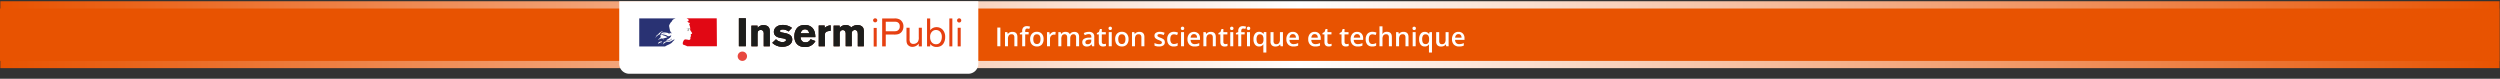 <svg xmlns="http://www.w3.org/2000/svg" xmlns:xlink="http://www.w3.org/1999/xlink" viewBox="0 0 2000 63">
  <rect x="0" y="0" width="2000" height="63" fill="#333333" stroke="none"/>
  <defs>
    <style>
      .cls-1 {
        fill: url(#Dégradé_sans_nom_18);
      }

      .cls-2 {
        fill: #e85301;
      }

      .cls-3 {
        fill: #fff;
      }

      .cls-4 {
        fill: #f6b5aa;
      }

      .cls-5 {
        fill: #e8483f;
      }

      .cls-6 {
        fill: #1d1d1b;
      }

      .cls-7 {
        fill: #293273;
      }

      .cls-8 {
        fill: #e10814;
      }

      .cls-9 {
        fill: #9d9d9b;
      }

      .cls-10 {
        fill: #e64011;
      }
    </style>
    <linearGradient id="Dégradé_sans_nom_18" data-name="Dégradé sans nom 18" x1="0.27" y1="27.75" x2="1999.68" y2="27.75" gradientUnits="userSpaceOnUse">
      <stop offset="0" stop-color="#e85301"/>
      <stop offset="0.52" stop-color="#fff"/>
      <stop offset="1" stop-color="#e85301"/>
    </linearGradient>
  </defs>
  <g id="OrangeDesktop">
    <rect id="bande_violette" data-name="bande violette" class="cls-1" x="0.27" y="0.99" width="1999.41" height="53.52"/>
    <rect id="bande_violette-2" data-name="bande violette" class="cls-2" y="6.81" width="1999.41" height="41.91"/>
    <g>
      <path id="fond_logo" data-name="fond logo" class="cls-3" d="M495.34,1H782.64a0,0,0,0,1,0,0V51a8,8,0,0,1-8,8H503.39a8,8,0,0,1-8-8V1A0,0,0,0,1,495.34,1Z"/>
      <g>
        <path class="cls-3" d="M797.85,37V22.05h2.44V37Z"/>
        <path class="cls-3" d="M813.91,37H811.5V30a3,3,0,0,0-.52-1.95,2,2,0,0,0-1.67-.64,2.68,2.68,0,0,0-2.23.89,5,5,0,0,0-.71,3V37H804V25.69h1.87l.34,1.48h.12a3.42,3.42,0,0,1,1.45-1.25,4.92,4.92,0,0,1,2.09-.44q4.06,0,4.06,4.14Z"/>
        <path class="cls-3" d="M822.92,27.51h-2.76V37h-2.41V27.51h-1.86V26.38l1.86-.73v-.74a4.08,4.08,0,0,1,.94-3,3.82,3.82,0,0,1,2.87-1,7.61,7.61,0,0,1,2.49.42l-.63,1.82a5.57,5.57,0,0,0-1.7-.29,1.38,1.38,0,0,0-1.19.51,2.58,2.58,0,0,0-.37,1.51v.74h2.76Z"/>
        <path class="cls-3" d="M834.86,31.32a6.21,6.21,0,0,1-1.42,4.32,5.11,5.11,0,0,1-4,1.55,5.38,5.38,0,0,1-2.8-.72,4.66,4.66,0,0,1-1.87-2,6.93,6.93,0,0,1-.66-3.1A6.1,6.1,0,0,1,825.57,27a5.12,5.12,0,0,1,4-1.55,5,5,0,0,1,3.88,1.58A6.11,6.11,0,0,1,834.86,31.32Zm-8.22,0c0,2.6,1,3.91,2.89,3.91s2.86-1.31,2.86-3.91-1-3.87-2.88-3.87a2.47,2.47,0,0,0-2.2,1A5.1,5.1,0,0,0,826.64,31.32Z"/>
        <path class="cls-3" d="M843.34,25.48a5.64,5.64,0,0,1,1.2.11l-.24,2.23a4.59,4.59,0,0,0-1.06-.12,3,3,0,0,0-2.33.94,3.39,3.39,0,0,0-.9,2.44V37h-2.4V25.69h1.88l.32,2h.12a4.45,4.45,0,0,1,1.47-1.6A3.44,3.44,0,0,1,843.34,25.48Z"/>
        <path class="cls-3" d="M856.15,37h-2.41V30a3.22,3.22,0,0,0-.49-1.94,1.83,1.83,0,0,0-1.53-.63,2.34,2.34,0,0,0-2,.9,5.31,5.31,0,0,0-.65,3V37h-2.4V25.69h1.88l.34,1.48H849a3.17,3.17,0,0,1,1.36-1.25,4.45,4.45,0,0,1,2-.44c1.73,0,2.89.6,3.45,1.78h.16A3.57,3.57,0,0,1,857.32,26a4.53,4.53,0,0,1,2.09-.47,3.79,3.79,0,0,1,2.94,1,4.5,4.5,0,0,1,.93,3.11V37h-2.4V30a3.15,3.15,0,0,0-.5-1.94,1.83,1.83,0,0,0-1.54-.63,2.37,2.37,0,0,0-2,.87,4.43,4.43,0,0,0-.65,2.68Z"/>
        <path class="cls-3" d="M873.69,37l-.48-1.57h-.08a4.61,4.61,0,0,1-1.64,1.41,5.36,5.36,0,0,1-2.13.37,3.61,3.61,0,0,1-2.6-.9,3.38,3.38,0,0,1-.93-2.54,3,3,0,0,1,1.3-2.64,7.53,7.53,0,0,1,4-1l1.95-.06v-.6a2.28,2.28,0,0,0-.51-1.62,2,2,0,0,0-1.56-.54,5.45,5.45,0,0,0-1.67.26,12.79,12.79,0,0,0-1.53.6L867,26.46a9.12,9.12,0,0,1,2-.73,9.56,9.56,0,0,1,2.06-.25,4.92,4.92,0,0,1,3.25.94,3.7,3.7,0,0,1,1.1,3V37Zm-3.57-1.63a3,3,0,0,0,2.1-.73,2.65,2.65,0,0,0,.79-2v-1l-1.45.06a5,5,0,0,0-2.47.57,1.73,1.73,0,0,0-.77,1.55,1.52,1.52,0,0,0,.45,1.17A2,2,0,0,0,870.12,35.35Z"/>
        <path class="cls-3" d="M883,35.25a5.61,5.61,0,0,0,1.75-.28v1.81a4.69,4.69,0,0,1-1,.29,7,7,0,0,1-1.31.12q-3.4,0-3.41-3.6V27.51h-1.54V26.44l1.66-.87.81-2.39h1.48v2.51h3.22v1.82h-3.22v6a1.68,1.68,0,0,0,.44,1.28A1.57,1.57,0,0,0,883,35.25Z"/>
        <path class="cls-3" d="M886.84,22.7a1.3,1.3,0,0,1,.35-1,1.33,1.33,0,0,1,1-.35,1.3,1.3,0,0,1,1,.35,1.34,1.34,0,0,1,.35,1A1.21,1.21,0,0,1,888.19,24a1.33,1.33,0,0,1-1-.35A1.26,1.26,0,0,1,886.84,22.7ZM889.38,37H887V25.69h2.4Z"/>
        <path class="cls-3" d="M902.83,31.32a6.21,6.21,0,0,1-1.42,4.32,5.11,5.11,0,0,1-3.95,1.55,5.38,5.38,0,0,1-2.8-.72,4.72,4.72,0,0,1-1.87-2,6.93,6.93,0,0,1-.65-3.1A6.1,6.1,0,0,1,893.55,27a5.1,5.1,0,0,1,4-1.55,5,5,0,0,1,3.88,1.58A6.11,6.11,0,0,1,902.83,31.32Zm-8.22,0c0,2.6,1,3.91,2.89,3.91s2.86-1.31,2.86-3.91-1-3.87-2.88-3.87a2.44,2.44,0,0,0-2.19,1A5,5,0,0,0,894.61,31.32Z"/>
        <path class="cls-3" d="M915.52,37h-2.41V30a3,3,0,0,0-.52-1.95,2,2,0,0,0-1.67-.64,2.68,2.68,0,0,0-2.23.89,5,5,0,0,0-.7,3V37h-2.4V25.69h1.87l.34,1.48h.12a3.42,3.42,0,0,1,1.45-1.25,5,5,0,0,1,2.09-.44q4.06,0,4.06,4.14Z"/>
        <path class="cls-3" d="M931.88,33.77a2.94,2.94,0,0,1-1.2,2.53,5.8,5.8,0,0,1-3.46.89,8.08,8.08,0,0,1-3.62-.69V34.43a8.94,8.94,0,0,0,3.71.92c1.47,0,2.21-.45,2.21-1.34a1.07,1.07,0,0,0-.24-.71,3.25,3.25,0,0,0-.81-.6,14.35,14.35,0,0,0-1.56-.69,7.24,7.24,0,0,1-2.64-1.51,2.79,2.79,0,0,1-.69-2,2.56,2.56,0,0,1,1.17-2.25,5.5,5.5,0,0,1,3.18-.81,9,9,0,0,1,3.77.81l-.78,1.81a8.47,8.47,0,0,0-3.07-.76c-1.27,0-1.9.36-1.9,1.09a1.07,1.07,0,0,0,.49.89,10.53,10.53,0,0,0,2.16,1,9.93,9.93,0,0,1,2,1,2.71,2.71,0,0,1,1.24,2.44Z"/>
        <path class="cls-3" d="M939,37.19a5,5,0,0,1-3.9-1.5,6.29,6.29,0,0,1-1.33-4.29A6.28,6.28,0,0,1,935.2,27a5.16,5.16,0,0,1,4-1.54,7.57,7.57,0,0,1,3.22.67l-.72,1.93a7.2,7.2,0,0,0-2.52-.59c-2,0-2.93,1.29-2.93,3.89a4.71,4.71,0,0,0,.73,2.85,2.53,2.53,0,0,0,2.14,1,6.19,6.19,0,0,0,3-.8v2.09a4.32,4.32,0,0,1-1.38.54A8.17,8.17,0,0,1,939,37.19Z"/>
        <path class="cls-3" d="M944.69,22.7a1.3,1.3,0,0,1,.35-1,1.34,1.34,0,0,1,1-.35,1.22,1.22,0,0,1,1.33,1.34,1.26,1.26,0,0,1-.35,1,1.29,1.29,0,0,1-1,.35,1.34,1.34,0,0,1-1-.35A1.26,1.26,0,0,1,944.69,22.7ZM947.23,37h-2.4V25.69h2.4Z"/>
        <path class="cls-3" d="M955.59,37.19a5.45,5.45,0,0,1-4.12-1.54A5.82,5.82,0,0,1,950,31.42a6.38,6.38,0,0,1,1.38-4.35,5.29,5.29,0,0,1,7.32-.23A5.21,5.21,0,0,1,960,30.58v1.3h-7.52a3.66,3.66,0,0,0,.89,2.52,3.09,3.09,0,0,0,2.36.89,8.5,8.5,0,0,0,1.86-.19,10.39,10.39,0,0,0,1.85-.63v2a7,7,0,0,1-1.77.59A10.6,10.6,0,0,1,955.59,37.19Zm-.44-9.89a2.39,2.39,0,0,0-1.83.73,3.46,3.46,0,0,0-.82,2.11h5.13A3.15,3.15,0,0,0,957,28,2.29,2.29,0,0,0,955.15,27.3Z"/>
        <path class="cls-3" d="M972.65,37h-2.41V30a3,3,0,0,0-.53-1.95,2,2,0,0,0-1.67-.64,2.67,2.67,0,0,0-2.22.89,5,5,0,0,0-.71,3V37h-2.4V25.69h1.88l.34,1.48h.12a3.36,3.36,0,0,1,1.45-1.25,4.91,4.91,0,0,1,2.08-.44q4.06,0,4.07,4.14Z"/>
        <path class="cls-3" d="M980.19,35.25A5.63,5.63,0,0,0,982,35v1.81a4.69,4.69,0,0,1-1,.29,7,7,0,0,1-1.31.12q-3.4,0-3.41-3.6V27.51h-1.54V26.44l1.65-.87.82-2.39h1.48v2.51h3.22v1.82h-3.22v6a1.68,1.68,0,0,0,.44,1.28A1.55,1.55,0,0,0,980.19,35.25Z"/>
        <path class="cls-3" d="M984.07,22.7a1.3,1.3,0,0,1,.35-1,1.59,1.59,0,0,1,2,0,1.34,1.34,0,0,1,.35,1,1.3,1.3,0,0,1-.35,1,1.59,1.59,0,0,1-2,0A1.26,1.26,0,0,1,984.07,22.7ZM986.61,37h-2.4V25.69h2.4Z"/>
        <path class="cls-3" d="M995.71,27.51H993V37h-2.41V27.51h-1.86V26.38l1.86-.73v-.74a4.08,4.08,0,0,1,.94-3,3.82,3.82,0,0,1,2.87-1,7.66,7.66,0,0,1,2.49.42l-.63,1.82a5.57,5.57,0,0,0-1.7-.29,1.38,1.38,0,0,0-1.19.51A2.51,2.51,0,0,0,993,25v.74h2.76Zm1.77-4.81a1.31,1.31,0,0,1,.36-1,1.59,1.59,0,0,1,2,0,1.34,1.34,0,0,1,.35,1,1.3,1.3,0,0,1-.35,1,1.59,1.59,0,0,1-2,0A1.27,1.27,0,0,1,997.48,22.7ZM1000,37h-2.4V25.69h2.4Z"/>
        <path class="cls-3" d="M1007.26,37.19a3.89,3.89,0,0,1-3.28-1.54,6.88,6.88,0,0,1-1.19-4.29A6.93,6.93,0,0,1,1004,27a4,4,0,0,1,3.32-1.56,4.45,4.45,0,0,1,1.9.4,4,4,0,0,1,1.51,1.29h.08l.27-1.48h2V42h-2.41V37.22c0-.3,0-.62,0-.95s0-.59.07-.77h-.13A3.7,3.7,0,0,1,1007.26,37.19Zm.68-1.92a2.52,2.52,0,0,0,2.17-.88,4.35,4.35,0,0,0,.66-2.64v-.37a5.22,5.22,0,0,0-.68-3,2.54,2.54,0,0,0-2.19-.91,2.2,2.2,0,0,0-2,1,5.29,5.29,0,0,0-.67,2.93Q1005.27,35.27,1007.94,35.27Z"/>
        <path class="cls-3" d="M1024.46,37l-.33-1.48H1024a3.32,3.32,0,0,1-1.42,1.24,4.77,4.77,0,0,1-2.11.45,4.12,4.12,0,0,1-3.06-1,4.22,4.22,0,0,1-1-3.1V25.69h2.42v7a3,3,0,0,0,.53,2,2,2,0,0,0,1.66.65,2.62,2.62,0,0,0,2.22-.91,4.91,4.91,0,0,0,.71-3V25.69h2.41V37Z"/>
        <path class="cls-3" d="M1034.71,37.19a5.44,5.44,0,0,1-4.12-1.54,5.82,5.82,0,0,1-1.49-4.23,6.38,6.38,0,0,1,1.38-4.35,4.75,4.75,0,0,1,3.79-1.59,4.66,4.66,0,0,1,3.53,1.36,5.18,5.18,0,0,1,1.3,3.74v1.3h-7.53a3.71,3.71,0,0,0,.89,2.52,3.09,3.09,0,0,0,2.36.89,8.37,8.37,0,0,0,1.86-.19,10.21,10.21,0,0,0,1.86-.63v2a7.15,7.15,0,0,1-1.78.59A10.49,10.49,0,0,1,1034.71,37.19Zm-.44-9.89a2.41,2.41,0,0,0-1.84.73,3.52,3.52,0,0,0-.82,2.11h5.13a3.14,3.14,0,0,0-.67-2.12A2.32,2.32,0,0,0,1034.27,27.3Z"/>
        <path class="cls-3" d="M1052.19,37.19a5.44,5.44,0,0,1-4.12-1.54,5.82,5.82,0,0,1-1.49-4.23,6.38,6.38,0,0,1,1.38-4.35,4.75,4.75,0,0,1,3.79-1.59,4.66,4.66,0,0,1,3.53,1.36,5.18,5.18,0,0,1,1.3,3.74v1.3h-7.53a3.75,3.75,0,0,0,.89,2.52,3.11,3.11,0,0,0,2.36.89,8.53,8.53,0,0,0,1.87-.19,10.39,10.39,0,0,0,1.85-.63v2a7.15,7.15,0,0,1-1.78.59A10.49,10.49,0,0,1,1052.19,37.19Zm-.44-9.89a2.39,2.39,0,0,0-1.83.73,3.4,3.4,0,0,0-.82,2.11h5.12a3.14,3.14,0,0,0-.67-2.12A2.32,2.32,0,0,0,1051.75,27.3Z"/>
        <path class="cls-3" d="M1063.51,35.25a5.63,5.63,0,0,0,1.76-.28v1.81a4.69,4.69,0,0,1-1,.29,7,7,0,0,1-1.31.12q-3.4,0-3.41-3.6V27.51H1058V26.44l1.65-.87.82-2.39h1.48v2.51h3.22v1.82h-3.22v6a1.68,1.68,0,0,0,.44,1.28A1.56,1.56,0,0,0,1063.51,35.25Z"/>
        <path class="cls-3" d="M1077.17,35.25a5.72,5.72,0,0,0,1.76-.28v1.81a4.79,4.79,0,0,1-1,.29,6.91,6.91,0,0,1-1.3.12c-2.28,0-3.41-1.2-3.41-3.6V27.51h-1.55V26.44l1.66-.87.82-2.39h1.48v2.51h3.21v1.82h-3.21v6a1.68,1.68,0,0,0,.43,1.28A1.57,1.57,0,0,0,1077.17,35.25Z"/>
        <path class="cls-3" d="M1086.11,37.19a5.45,5.45,0,0,1-4.12-1.54,5.82,5.82,0,0,1-1.48-4.23,6.38,6.38,0,0,1,1.38-4.35,4.75,4.75,0,0,1,3.79-1.59,4.68,4.68,0,0,1,3.53,1.36,5.22,5.22,0,0,1,1.3,3.74v1.3H1083a3.66,3.66,0,0,0,.89,2.52,3.09,3.09,0,0,0,2.36.89,8.5,8.5,0,0,0,1.86-.19,10.13,10.13,0,0,0,1.85-.63v2a7,7,0,0,1-1.77.59A10.6,10.6,0,0,1,1086.11,37.19Zm-.43-9.89a2.4,2.4,0,0,0-1.84.73,3.46,3.46,0,0,0-.82,2.11h5.13a3.15,3.15,0,0,0-.68-2.12A2.28,2.28,0,0,0,1085.68,27.3Z"/>
        <path class="cls-3" d="M1097.79,37.19a5,5,0,0,1-3.9-1.5,6.24,6.24,0,0,1-1.33-4.29A6.28,6.28,0,0,1,1094,27a5.18,5.18,0,0,1,4-1.54,7.63,7.63,0,0,1,3.22.67l-.73,1.93a7.11,7.11,0,0,0-2.51-.59c-2,0-2.93,1.29-2.93,3.89a4.64,4.64,0,0,0,.73,2.85,2.53,2.53,0,0,0,2.14,1,6.13,6.13,0,0,0,3-.8v2.09a4.26,4.26,0,0,1-1.37.54A8.17,8.17,0,0,1,1097.79,37.19Z"/>
        <path class="cls-3" d="M1113.52,37h-2.41V30a3,3,0,0,0-.52-1.95,2,2,0,0,0-1.67-.64,2.65,2.65,0,0,0-2.22.9,4.93,4.93,0,0,0-.71,3V37h-2.4V21.09h2.4v4a17.15,17.15,0,0,1-.13,2.07h.16a3.34,3.34,0,0,1,1.36-1.27,4.38,4.38,0,0,1,2-.45c2.74,0,4.1,1.38,4.1,4.14Z"/>
        <path class="cls-3" d="M1126.8,37h-2.41V30a3,3,0,0,0-.53-1.95,2,2,0,0,0-1.67-.64,2.67,2.67,0,0,0-2.22.89,5,5,0,0,0-.71,3V37h-2.4V25.69h1.88l.34,1.48h.12a3.42,3.42,0,0,1,1.45-1.25,4.91,4.91,0,0,1,2.08-.44q4.07,0,4.07,4.14Z"/>
        <path class="cls-3" d="M1130,22.7a1.3,1.3,0,0,1,.35-1,1.59,1.59,0,0,1,2,0,1.34,1.34,0,0,1,.35,1,1.3,1.3,0,0,1-.35,1,1.59,1.59,0,0,1-2,0A1.26,1.26,0,0,1,1130,22.7ZM1132.54,37h-2.4V25.69h2.4Z"/>
        <path class="cls-3" d="M1139.76,37.19a3.89,3.89,0,0,1-3.28-1.54,6.88,6.88,0,0,1-1.18-4.29,6.93,6.93,0,0,1,1.2-4.32,4,4,0,0,1,3.32-1.56,4.45,4.45,0,0,1,1.9.4,3.89,3.89,0,0,1,1.51,1.29h.08l.27-1.48h2V42h-2.41V37.22c0-.3,0-.62,0-.95s0-.59.07-.77h-.13A3.7,3.7,0,0,1,1139.76,37.19Zm.68-1.92a2.52,2.52,0,0,0,2.17-.88,4.35,4.35,0,0,0,.66-2.64v-.37a5.14,5.14,0,0,0-.68-3,2.54,2.54,0,0,0-2.19-.91,2.2,2.2,0,0,0-2,1,5.29,5.29,0,0,0-.67,2.93Q1137.77,35.27,1140.44,35.27Z"/>
        <path class="cls-3" d="M1157,37l-.34-1.48h-.12a3.41,3.41,0,0,1-1.43,1.24,4.74,4.74,0,0,1-2.11.45,4.12,4.12,0,0,1-3.06-1,4.22,4.22,0,0,1-1-3.1V25.69h2.42v7a3,3,0,0,0,.53,2,2,2,0,0,0,1.66.65,2.62,2.62,0,0,0,2.22-.91,4.91,4.91,0,0,0,.71-3V25.69h2.41V37Z"/>
        <path class="cls-3" d="M1167.21,37.19a5.44,5.44,0,0,1-4.12-1.54,5.82,5.82,0,0,1-1.49-4.23,6.38,6.38,0,0,1,1.38-4.35,4.75,4.75,0,0,1,3.79-1.59,4.66,4.66,0,0,1,3.53,1.36,5.18,5.18,0,0,1,1.3,3.74v1.3h-7.53a3.71,3.71,0,0,0,.89,2.52,3.11,3.11,0,0,0,2.36.89,8.37,8.37,0,0,0,1.86-.19,10.21,10.21,0,0,0,1.86-.63v2a7.15,7.15,0,0,1-1.78.59A10.49,10.49,0,0,1,1167.21,37.19Zm-.44-9.89a2.37,2.37,0,0,0-1.83.73,3.46,3.46,0,0,0-.83,2.11h5.13a3.14,3.14,0,0,0-.67-2.12A2.32,2.32,0,0,0,1166.77,27.3Z"/>
      </g>
      <g>
        <g>
          <g>
            <path class="cls-4" d="M606,22.39a7.21,7.21,0,0,1,1.9-1.56,5.6,5.6,0,0,1,2.76-.74,6.37,6.37,0,0,1,3,.66c1.74.92,2.18,2.4,2.18,5V37H611V27.7a6.59,6.59,0,0,0-.22-2.46A2.23,2.23,0,0,0,608.54,24C606,24,606,26,606,28.08V37h-4.85V20.51H606Z"/>
            <path class="cls-4" d="M620.8,31.44a7.49,7.49,0,0,0,5,2.25c1.19,0,3-.38,3-1.61a1,1,0,0,0-.64-.94,10.47,10.47,0,0,0-2.85-.63,19.9,19.9,0,0,1-2.23-.51,6.14,6.14,0,0,1-2.75-1.42,4.41,4.41,0,0,1-1.23-3.09c0-2.71,2.34-5.52,7-5.52a12.4,12.4,0,0,1,7.44,2.35l-2.73,2.84a7.73,7.73,0,0,0-4.49-1.6c-1.91,0-2.36.76-2.36,1.24,0,.94,1.05,1.13,2.65,1.41,3.34.6,7.18,1.49,7.18,5.4s-3.9,5.78-7.82,5.78a11.27,11.27,0,0,1-8.14-3.13Z"/>
            <path class="cls-4" d="M640.5,26.68a4.36,4.36,0,0,1,1-2.17A3.39,3.39,0,0,1,644,23.44a3.44,3.44,0,0,1,2.37.92,3.88,3.88,0,0,1,.92,2.32Zm7.91,4.7a4.14,4.14,0,0,1-4.18,2.49c-2.62,0-3.79-2.07-3.76-4.14h11.8c-.06-1.87-.19-5.09-2.34-7.39A8,8,0,0,0,643.76,20c-6.52,0-8.26,5.11-8.26,9.09,0,5.43,3.19,8.52,8.35,8.52a9,9,0,0,0,6.46-2.24,10.78,10.78,0,0,0,2-2.52Z"/>
            <path class="cls-4" d="M659.74,22.39a7.65,7.65,0,0,1,4.78-2.12v4.32l-1.62.25c-2.34.41-3,1.2-3,3.29V37H655V20.45h4.72Z"/>
            <path class="cls-4" d="M671.73,22.39a5.71,5.71,0,0,1,4.72-2.3A5.36,5.36,0,0,1,681,22a7,7,0,0,1,5-1.93c2.71,0,4.1,1.36,4.6,2.37a9.39,9.39,0,0,1,.44,3.79V37h-4.79V28.34a12.48,12.48,0,0,0-.19-2.81A2.17,2.17,0,0,0,683.89,24a2.66,2.66,0,0,0-1.6.51c-.92.72-.92,1.67-.92,3.47v9h-4.79V27.23a4.27,4.27,0,0,0-.48-2.33,2.43,2.43,0,0,0-1.92-.86,2.62,2.62,0,0,0-1.34.38c-1.08.73-1.11,2-1.11,3.17V37h-4.8V20.51h4.8Z"/>
            <rect class="cls-4" x="591.1" y="14.64" width="5.57" height="22.34"/>
            <path class="cls-4" d="M606,22.39a7.21,7.21,0,0,1,1.9-1.56,5.6,5.6,0,0,1,2.76-.74,6.37,6.37,0,0,1,3,.66c1.74.92,2.18,2.4,2.18,5V37H611V27.7a6.59,6.59,0,0,0-.22-2.46A2.23,2.23,0,0,0,608.54,24C606,24,606,26,606,28.08V37h-4.85V20.51H606Z"/>
            <path class="cls-4" d="M620.8,31.44a7.49,7.49,0,0,0,5,2.25c1.19,0,3-.38,3-1.61a1,1,0,0,0-.64-.94,10.47,10.47,0,0,0-2.85-.63,19.9,19.9,0,0,1-2.23-.51,6.14,6.14,0,0,1-2.75-1.42,4.41,4.41,0,0,1-1.23-3.09c0-2.71,2.34-5.52,7-5.52a12.4,12.4,0,0,1,7.44,2.35l-2.73,2.84a7.73,7.73,0,0,0-4.49-1.6c-1.91,0-2.36.76-2.36,1.24,0,.94,1.05,1.13,2.65,1.41,3.34.6,7.18,1.49,7.18,5.4s-3.9,5.78-7.82,5.78a11.27,11.27,0,0,1-8.14-3.13Z"/>
            <path class="cls-4" d="M640.5,26.68a4.36,4.36,0,0,1,1-2.17A3.39,3.39,0,0,1,644,23.44a3.44,3.44,0,0,1,2.37.92,3.88,3.88,0,0,1,.92,2.32Zm7.91,4.7a4.14,4.14,0,0,1-4.18,2.49c-2.62,0-3.79-2.07-3.76-4.14h11.8c-.06-1.87-.19-5.09-2.34-7.39A8,8,0,0,0,643.76,20c-6.52,0-8.26,5.11-8.26,9.09,0,5.43,3.19,8.52,8.35,8.52a9,9,0,0,0,6.46-2.24,10.78,10.78,0,0,0,2-2.52Z"/>
            <path class="cls-4" d="M659.74,22.39a7.65,7.65,0,0,1,4.78-2.12v4.32l-1.62.25c-2.34.41-3,1.2-3,3.29V37H655V20.45h4.72Z"/>
            <path class="cls-4" d="M671.73,22.39a5.71,5.71,0,0,1,4.72-2.3A5.36,5.36,0,0,1,681,22a7,7,0,0,1,5-1.93c2.71,0,4.1,1.36,4.6,2.37a9.39,9.39,0,0,1,.44,3.79V37h-4.79V28.34a12.48,12.48,0,0,0-.19-2.81A2.17,2.17,0,0,0,683.89,24a2.66,2.66,0,0,0-1.6.51c-.92.72-.92,1.67-.92,3.47v9h-4.79V27.23a4.27,4.27,0,0,0-.48-2.33,2.43,2.43,0,0,0-1.92-.86,2.62,2.62,0,0,0-1.34.38c-1.08.73-1.11,2-1.11,3.17V37h-4.8V20.51h4.8Z"/>
            <path class="cls-5" d="M594.74,41.35a3.74,3.74,0,1,0,2.79,2.79,3.75,3.75,0,0,0-2.79-2.79"/>
            <rect class="cls-6" x="591.1" y="14.64" width="5.57" height="22.34"/>
            <path class="cls-6" d="M606,22.39a7.21,7.21,0,0,1,1.9-1.56,5.6,5.6,0,0,1,2.76-.74,6.37,6.37,0,0,1,3,.66c1.74.92,2.18,2.4,2.18,5V37H611V27.7a6.59,6.59,0,0,0-.22-2.46A2.23,2.23,0,0,0,608.54,24C606,24,606,26,606,28.08V37h-4.85V20.51H606Z"/>
            <path class="cls-6" d="M620.8,31.44a7.49,7.49,0,0,0,5,2.25c1.19,0,3-.38,3-1.61a1,1,0,0,0-.64-.94,10.47,10.47,0,0,0-2.85-.63,19.9,19.9,0,0,1-2.23-.51,6.14,6.14,0,0,1-2.75-1.42,4.41,4.41,0,0,1-1.23-3.09c0-2.71,2.34-5.52,7-5.52a12.4,12.4,0,0,1,7.44,2.35l-2.73,2.84a7.73,7.73,0,0,0-4.49-1.6c-1.91,0-2.36.76-2.36,1.24,0,.94,1.05,1.13,2.65,1.41,3.34.6,7.18,1.49,7.18,5.4s-3.9,5.78-7.82,5.78a11.27,11.27,0,0,1-8.14-3.13Z"/>
            <path class="cls-6" d="M640.5,26.68a4.36,4.36,0,0,1,1-2.17A3.39,3.39,0,0,1,644,23.44a3.44,3.44,0,0,1,2.37.92,3.88,3.88,0,0,1,.92,2.32Zm7.91,4.7a4.14,4.14,0,0,1-4.18,2.49c-2.62,0-3.79-2.07-3.76-4.14h11.8c-.06-1.87-.19-5.09-2.34-7.39A8,8,0,0,0,643.76,20c-6.52,0-8.26,5.11-8.26,9.09,0,5.43,3.19,8.52,8.35,8.52a9,9,0,0,0,6.46-2.24,10.78,10.78,0,0,0,2-2.52Z"/>
            <path class="cls-6" d="M659.74,22.39a7.65,7.65,0,0,1,4.78-2.12v4.32l-1.62.25c-2.34.41-3,1.2-3,3.29V37H655V20.45h4.72Z"/>
            <path class="cls-6" d="M671.73,22.39a5.71,5.71,0,0,1,4.72-2.3A5.36,5.36,0,0,1,681,22a7,7,0,0,1,5-1.93c2.71,0,4.1,1.36,4.6,2.37a9.39,9.39,0,0,1,.44,3.79V37h-4.79V28.34a12.48,12.48,0,0,0-.19-2.81A2.17,2.17,0,0,0,683.89,24a2.66,2.66,0,0,0-1.6.51c-.92.72-.92,1.67-.92,3.47v9h-4.79V27.23a4.27,4.27,0,0,0-.48-2.33,2.43,2.43,0,0,0-1.92-.86,2.62,2.62,0,0,0-1.34.38c-1.08.73-1.11,2-1.11,3.17V37h-4.8V20.51h4.8Z"/>
            <rect class="cls-6" x="591.1" y="14.64" width="5.57" height="22.34"/>
            <path class="cls-6" d="M606,22.39a7.21,7.21,0,0,1,1.9-1.56,5.6,5.6,0,0,1,2.76-.74,6.37,6.37,0,0,1,3,.66c1.74.92,2.18,2.4,2.18,5V37H611V27.7a6.59,6.59,0,0,0-.22-2.46A2.23,2.23,0,0,0,608.54,24C606,24,606,26,606,28.08V37h-4.85V20.51H606Z"/>
            <path class="cls-6" d="M620.8,31.44a7.49,7.49,0,0,0,5,2.25c1.19,0,3-.38,3-1.61a1,1,0,0,0-.64-.94,10.47,10.47,0,0,0-2.85-.63,19.9,19.9,0,0,1-2.23-.51,6.14,6.14,0,0,1-2.75-1.42,4.41,4.41,0,0,1-1.23-3.09c0-2.71,2.34-5.52,7-5.52a12.4,12.4,0,0,1,7.44,2.35l-2.73,2.84a7.73,7.73,0,0,0-4.49-1.6c-1.91,0-2.36.76-2.36,1.24,0,.94,1.05,1.13,2.65,1.41,3.34.6,7.18,1.49,7.18,5.4s-3.9,5.78-7.82,5.78a11.27,11.27,0,0,1-8.14-3.13Z"/>
            <path class="cls-6" d="M640.5,26.68a4.36,4.36,0,0,1,1-2.17A3.39,3.39,0,0,1,644,23.44a3.44,3.44,0,0,1,2.37.92,3.88,3.88,0,0,1,.92,2.32Zm7.91,4.7a4.14,4.14,0,0,1-4.18,2.49c-2.62,0-3.79-2.07-3.76-4.14h11.8c-.06-1.87-.19-5.09-2.34-7.39A8,8,0,0,0,643.76,20c-6.52,0-8.26,5.11-8.26,9.09,0,5.43,3.19,8.52,8.35,8.52a9,9,0,0,0,6.46-2.24,10.78,10.78,0,0,0,2-2.52Z"/>
            <path class="cls-6" d="M659.74,22.39a7.65,7.65,0,0,1,4.78-2.12v4.32l-1.62.25c-2.34.41-3,1.2-3,3.29V37H655V20.45h4.72Z"/>
            <path class="cls-6" d="M671.73,22.39a5.71,5.71,0,0,1,4.72-2.3A5.36,5.36,0,0,1,681,22a7,7,0,0,1,5-1.93c2.71,0,4.1,1.36,4.6,2.37a9.39,9.39,0,0,1,.44,3.79V37h-4.79V28.34a12.48,12.48,0,0,0-.19-2.81A2.17,2.17,0,0,0,683.89,24a2.66,2.66,0,0,0-1.6.51c-.92.72-.92,1.67-.92,3.47v9h-4.79V27.23a4.27,4.27,0,0,0-.48-2.33,2.43,2.43,0,0,0-1.92-.86,2.62,2.62,0,0,0-1.34.38c-1.08.73-1.11,2-1.11,3.17V37h-4.8V20.51h4.8Z"/>
          </g>
          <g>
            <rect class="cls-3" x="511.47" y="14.64" width="61.91" height="22.51"/>
            <path class="cls-7" d="M537.06,34.5c.25-.24.49-.5.73-.76h0a13.87,13.87,0,0,1,1.42-1.45,4.66,4.66,0,0,1,.46-.37s0-.13.08-.17c-.21.08-.34.25-.55.34,0,0-.09,0,0-.09l.45-.34h0s0,0,0-.08a1.72,1.72,0,0,0-1.36.64c-.08,0-.17,0-.21,0-.64.22-1.11.77-1.75,1v-.09a7.05,7.05,0,0,1-.76.3,4.9,4.9,0,0,1-1.07,0,13.84,13.84,0,0,0-1.54.28h-.05a3.19,3.19,0,0,0-.79.32h0l-.06.08a1,1,0,0,1-.29.25,4.21,4.21,0,0,0-.71.55s0,0-.07,0l-.68.65s-.09,0-.13,0h0l0,0a1.74,1.74,0,0,1,.11-.18l.12-.19.18-.26s0,0,0-.06l-.06,0a3.71,3.71,0,0,1,.72-.53h0s-.07,0,0,0l.07-.12s0,0,0,0l0,0-.2.14c-.1.09-.18.28-.33.27h-.07l0,0h0l0,0,0,0v0l0-.06,0,0a.41.41,0,0,1,0-.09l0,0,0-.07a.05.05,0,0,0,0-.08.88.88,0,0,1,.29-.25h0c.16-.08.32-.19.49-.28l.07-.06a2.55,2.55,0,0,0-.68.34s-.06,0-.07,0a.14.14,0,0,1-.11,0s0,0,0,0,.17-.13.26-.22.08,0,.08,0c1.36-1.06,3.24-.8,4.81-1.36l.38-.25c.21-.09.39-.3.64-.43a1.79,1.79,0,0,0,.72-1,.14.14,0,0,0,0-.08,6.41,6.41,0,0,1-1.87,1.4,7.76,7.76,0,0,1-2.81.51c0-.08.13-.08.21-.08s.09-.17.17-.26h.13s0-.08.09-.08.21,0,.17,0c-.13-.17-.39.12-.6,0,.09-.09,0-.22.13-.26h.17a.32.32,0,0,1,.08-.17c.64-.38,1.24-.68,1.83-1-.12,0-.21.13-.34,0,.09,0,0-.13.09-.13.47-.12.85-.38,1.32-.55-.17,0-.3.13-.47,0,.08,0,.13-.13.26-.13v-.12c0-.05,0-.05.08-.05a.14.14,0,0,1-.08,0c0-.08.17,0,.25-.13s-.13,0-.13,0a.83.83,0,0,1,.56-.25c0-.09-.17,0-.17-.09s0,0,.08,0h-.08c-.09,0-.05-.13-.05-.17a3,3,0,0,0,.39-1c-.05,0-.09,0-.09-.05a3.51,3.51,0,0,1-1.74.81h-.22a.83.83,0,0,1-.72,0,3.19,3.19,0,0,1-.43-.34,5.17,5.17,0,0,0-1.06-.51,9.6,9.6,0,0,0-3.27-.47,6.78,6.78,0,0,1,1.48-.42,6.3,6.3,0,0,1,2.17-.43,1.48,1.48,0,0,0-.42,0,7,7,0,0,0-1.83.26c-.43.08-.81.25-1.23.34-.26.08-.39.34-.68.29V27A2.46,2.46,0,0,1,530.52,26a7.8,7.8,0,0,1,2.26.09,11.34,11.34,0,0,1,1.61.29c.22,0,.26.35.43.39s.51,0,.76.17c0-.09,0-.17,0-.26s.39.05.56,0c.34-.21-.3-.59-.47-.89a.14.14,0,0,1,0-.09,4.91,4.91,0,0,0,1,.85c.22.09.73.22.64,0a6.81,6.81,0,0,0-1-1.28V25c-.08,0-.08,0-.12-.08v-.17c-.17-.09-.13-.26-.22-.38s0-.52-.13-.77a6.25,6.25,0,0,1-.17-.72c-.12-.73-.29-1.36-.38-2s.47-1.45.85-2.18a3.68,3.68,0,0,1,1.19-1.36,3.81,3.81,0,0,1,.81-1.36,3.64,3.64,0,0,1,1.31-.85c.6-.26,1.14-.43,1.14-.43h-29.2V37.15h20.68a18.24,18.24,0,0,1,2.74-1.41,11.22,11.22,0,0,0,2.17-1.24m-6.54-3.05c-.08,0-.25,0-.21,0s.34-.21.51-.3.21-.13.3-.08.21.08.29.17c-.25.25-.59.12-.89.25M524,30.51a.14.14,0,0,1,0-.08,12.84,12.84,0,0,0,1.36-2.17,6.1,6.1,0,0,0,1.45-1.19,8.1,8.1,0,0,1,2.38-1.87,1.63,1.63,0,0,1,1.11,0c-.13.17-.34.13-.51.26a.14.14,0,0,1-.13-.05.16.16,0,0,0,0-.13c-.43.47-1,.69-1.36,1.24s-.43,1-1,1.1c-.17.05,0-.12,0-.08A14.54,14.54,0,0,0,524,30.51m3.53-2.8c0,.08-.09.09-.12.17a.4.4,0,0,1-.17.17s-.09,0-.09,0a.5.5,0,0,1,.34-.39s0,0,0,.09m2,6.37a.33.33,0,0,1-.11.13c.06,0,.1,0,.06.06a1,1,0,0,1-.32.23h-.07a1.07,1.07,0,0,1-.16.14c0,.05-.28,0-.21,0l.32-.29.17-.17.09-.1s.26,0,.23,0m-.76-.35h0c-.16.11-.32.22-.49.32a5.85,5.85,0,0,1-.56.28h0a0,0,0,0,0-.07,0,2,2,0,0,0-.43.33l-.06,0h0l-.06.06h0l-.09.1s0,0-.06.06-.1,0-.09,0h0l-.08,0-.07,0h-.06l-.15.13a3.07,3.07,0,0,0-.25.26h0l0,0h0l0,0h0l0,0,0,0s0,0,0,0a.21.21,0,0,1,0-.06h0v0l.13-.15h0l.05-.06.07-.09,0,0,.14-.18h0s0,0,0,0l.06-.09,0-.09h0v0l0-.1h0v0a.07.07,0,0,0,0,0h0s0,0,0-.06v0a1.6,1.6,0,0,1,.16-.23v0a.7.7,0,0,0-.16.13s-.13,0-.08-.06l.1-.09h0a2.18,2.18,0,0,1,.22-.21l.13-.1,0,0,.09-.11h0c.4-.39,1.09-.38,1.63-.63.21-.08.46,0,.68,0a.6.6,0,0,1,.38.09c-.38.21-.74.44-1.08.66m.87-3s.13,0,.17-.08h-.34s0-.05,0-.09c-.22,0-.47.13-.69.17s-.55.3-.89.38-.85.56-1.36.73c0,0,0-.05,0-.09s.21-.17.29-.3,0-.08,0-.08a7.74,7.74,0,0,1,1.24-1.11v-.13c.12-.17.34-.25.42-.46a.76.76,0,0,1,.43-.39s-.13,0-.13-.12c-.17,0-.34.08-.51-.05a.61.61,0,0,1,.27-.15.12.12,0,0,1-.1-.06c0-.08.08-.18.21-.21s.39,0,.51-.17c-.3,0-.64.08-.93-.09a2.24,2.24,0,0,1,1.06-1.27s.13,0,.13,0a.41.41,0,0,1-.34.42,4.78,4.78,0,0,1,1,.26c0,.09-.13,0-.17,0,.21.13.47.05.68.22-.13.12-.26,0-.38,0a11.07,11.07,0,0,1,3.82,1.53,11.83,11.83,0,0,1-2.93.89,1,1,0,0,1-.34,0s0,.13,0,.13a.76.76,0,0,0-.43.08.5.5,0,0,1-.55,0"/>
            <path class="cls-8" d="M573.38,14.64H549.16a1.1,1.1,0,0,1,.23.11l.61.32a1.92,1.92,0,0,1,.81.68c.09.13.22.38.13.56s-.13.55-.34.63a1.56,1.56,0,0,1-.89.09,1.82,1.82,0,0,1-.51-.09,3.55,3.55,0,0,1,1.66,1.15c0,.09.21.13.38.13s0,.08,0,.13-.17.12-.12.25h.12c.22-.08.17-.51.47-.38a.48.48,0,0,1,.17.64,3.77,3.77,0,0,1-.51.42.39.39,0,0,0,0,.3,1.23,1.23,0,0,1,.21.51c.13.3.17.64.3.94a6,6,0,0,1,.3,1.91c0,.34-.17.64,0,1a3.58,3.58,0,0,0,.46.89,7,7,0,0,1,.47.69c.26.42.73.85.51,1.36-.12.29-.59.25-.89.42s0,.55.08.77c.22.38-.25.64-.55.76.09.13.26.09.3.17s.25.34.13.56-.68.38-.43.76a1.15,1.15,0,0,1,0,.94,1.07,1.07,0,0,1-.77.64,1.84,1.84,0,0,1-.81,0,.58.58,0,0,0-.25-.09,20.16,20.16,0,0,0-2.17-.29,2.21,2.21,0,0,0-.6.17,3.73,3.73,0,0,0-.51.45h0l-.09.1,0,.07a.08.08,0,0,0,0,0,5.25,5.25,0,0,0-.33.49l0,0,0,.06a4.28,4.28,0,0,0-.32.78,2.59,2.59,0,0,0,0,2c.06.05,1.41.47,2.34.89a7.28,7.28,0,0,1,1,.5h23.78Z"/>
            <path class="cls-9" d="M550.6,22.85c.17,0,.43,0,.43.13-.09.34-.6.43-.85.77h-.13c-.13.08-.08.29-.21.29a.56.56,0,0,0-.38.05.71.71,0,0,0,.63.25s.13.09.13.17a.16.16,0,0,0,.09,0s.08,0,.08,0v.17c-.13.17-.34.09-.51.13a1.81,1.81,0,0,0,1,0c.25-.08,0-.51.17-.72-.09,0,0-.13-.09-.13a1.59,1.59,0,0,1,.26-.26.3.3,0,0,0,.25-.12c0-.09-.17-.13-.12-.22.25-.17.46-.42.38-.68s-.38-.13-.6-.21a1.38,1.38,0,0,0-.72,0,4.05,4.05,0,0,0-.64.17,3.32,3.32,0,0,0-.81.43,6.45,6.45,0,0,1,.94-.26,2.89,2.89,0,0,1,.72,0"/>
          </g>
        </g>
        <g>
          <path class="cls-10" d="M718.41,27.37a12.28,12.28,0,0,1-3.35.28h-6.45v9.46h-2.88V14.77h9.65a8,8,0,0,1,4.71,1,6.31,6.31,0,0,1,2.66,5.35C722.75,23.92,721.32,26.57,718.41,27.37Zm1.18-7.85a3.3,3.3,0,0,0-2.28-2,7.38,7.38,0,0,0-1.81-.15h-6.89V25h6.23a10.1,10.1,0,0,0,2.4-.16A3.61,3.61,0,0,0,719.81,21,4.6,4.6,0,0,0,719.59,19.52Z"/>
          <path class="cls-10" d="M735,37.11l0-2.28a5.26,5.26,0,0,1-.63.76,6.2,6.2,0,0,1-4.43,1.9,4.73,4.73,0,0,1-4-2c-.85-1.43-.76-3-.76-4.59V22.21h2.5v8.48a6.61,6.61,0,0,0,.35,3,2.84,2.84,0,0,0,2.72,1.43,4.32,4.32,0,0,0,3.54-1.71,6.38,6.38,0,0,0,.73-3.74V22.21h2.47v14.9Z"/>
          <path class="cls-10" d="M754.54,35.12A5.77,5.77,0,0,1,752.2,37a7.11,7.11,0,0,1-2.94.57,6.33,6.33,0,0,1-3.42-.88,5.3,5.3,0,0,1-1.68-1.52v1.93h-2.53V14.77h2.53v9.49a4.59,4.59,0,0,1,.7-.85,6.22,6.22,0,0,1,4.43-1.68,6.42,6.42,0,0,1,5,2.25,8.23,8.23,0,0,1,1.84,5.66A9,9,0,0,1,754.54,35.12Zm-1.77-8.77A4.41,4.41,0,0,0,748.85,24a4.33,4.33,0,0,0-3.29,1.36,5.81,5.81,0,0,0-1.46,4.31,6.68,6.68,0,0,0,.7,3.29,4.35,4.35,0,0,0,4.05,2.43,4.26,4.26,0,0,0,2.4-.66c1-.7,2.22-2.31,2.22-5.22A6.44,6.44,0,0,0,752.77,26.35Z"/>
          <path class="cls-10" d="M759.48,37.11V14.77h2.4V37.11Z"/>
          <path class="cls-10" d="M701.81,16.33a1.67,1.67,0,0,1-3.33,0,1.64,1.64,0,0,1,1.68-1.68,1.6,1.6,0,0,1,1.65,1.68"/>
          <path class="cls-10" d="M698.94,37.23V22.33h2.43v14.9Z"/>
          <path class="cls-10" d="M769,16.33A1.59,1.59,0,0,1,767.29,18a1.6,1.6,0,0,1-1.62-1.65,1.65,1.65,0,0,1,1.68-1.68A1.6,1.6,0,0,1,769,16.33"/>
          <path class="cls-10" d="M766.13,37.11V22.21h2.44v14.9Z"/>
        </g>
      </g>
    </g>
  </g>
</svg>
